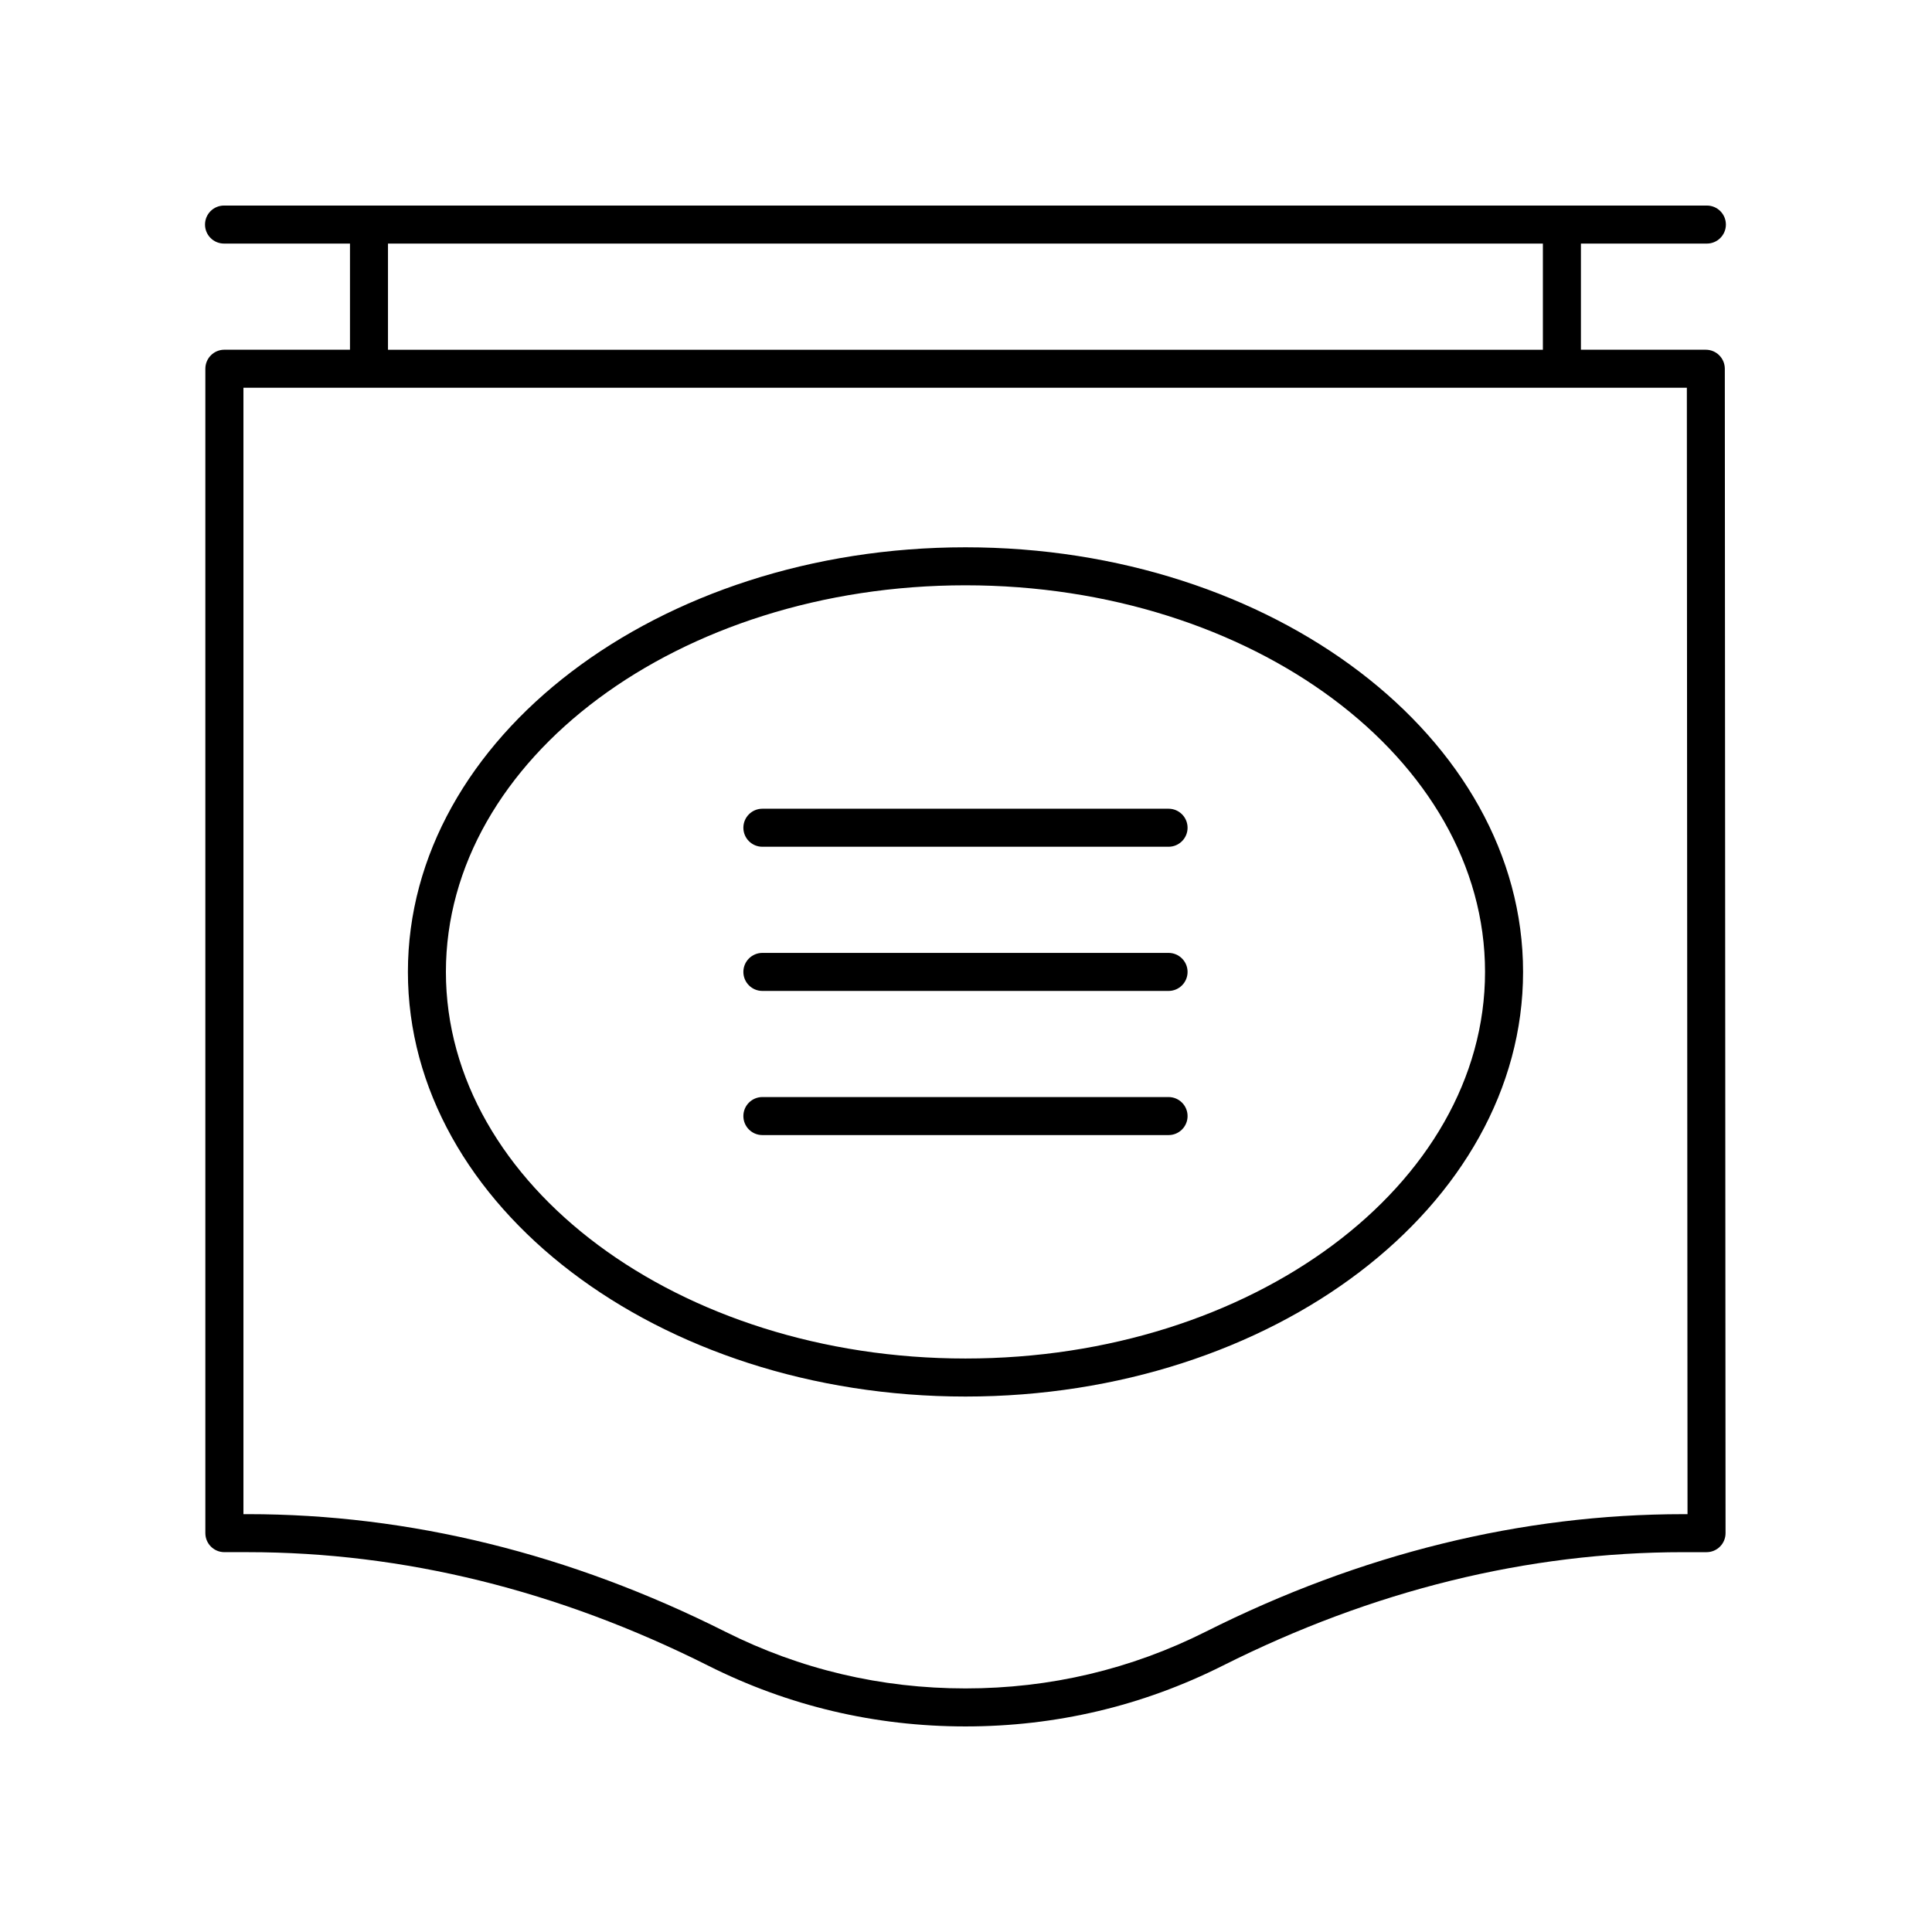 <?xml version="1.0" encoding="UTF-8"?>
<!-- Uploaded to: SVG Repo, www.svgrepo.com, Generator: SVG Repo Mixer Tools -->
<svg fill="#000000" width="800px" height="800px" version="1.1" viewBox="144 144 512 512" xmlns="http://www.w3.org/2000/svg">
 <g>
  <path d="m399.86 289.04c-81.477 0-147.76 50.48-147.76 112.53-0.004 62.047 66.281 112.53 147.76 112.53 81.477 0 147.77-50.48 147.77-112.53 0-62.051-66.289-112.53-147.77-112.53zm0 214.98c-75.922 0-137.69-45.961-137.69-102.45 0-56.496 61.766-102.46 137.69-102.46s137.69 45.961 137.69 102.45c0 56.496-61.766 102.46-137.69 102.46z"/>
  <path d="m453.68 434.73h-107.64c-2.781 0-5.039 2.254-5.039 5.039 0 2.781 2.254 5.039 5.039 5.039h107.64c2.781 0 5.039-2.254 5.039-5.039-0.004-2.785-2.258-5.039-5.039-5.039z"/>
  <path d="m453.68 396.53h-107.64c-2.781 0-5.039 2.254-5.039 5.039 0 2.781 2.254 5.039 5.039 5.039h107.64c2.781 0 5.039-2.254 5.039-5.039-0.004-2.781-2.258-5.039-5.039-5.039z"/>
  <path d="m453.68 358.32h-107.64c-2.781 0-5.039 2.254-5.039 5.039 0 2.781 2.254 5.039 5.039 5.039h107.64c2.781 0 5.039-2.254 5.039-5.039-0.004-2.785-2.258-5.039-5.039-5.039z"/>
  <path d="m203.46 236.68c-2.781 0-5.039 2.254-5.039 5.039v308.58c0 2.781 2.254 5.039 5.039 5.039h6.16c41.262 0 82.32 10.117 122.04 30.07 21.281 10.691 44.223 16.113 68.195 16.113 23.969 0 46.914-5.418 68.195-16.109 39.719-19.953 80.777-30.07 122.04-30.07h6.16c1.336 0 2.621-0.531 3.566-1.477 0.945-0.945 1.473-2.231 1.473-3.566l-0.195-308.58c-0.004-2.781-2.254-5.035-5.039-5.035l-33.094-0.004v-28.129h33.379c2.781 0 5.039-2.254 5.039-5.039 0-2.781-2.254-5.039-5.039-5.039h-392.97c-2.781 0-5.039 2.254-5.039 5.039 0 2.781 2.254 5.039 5.039 5.039h33.379v28.129zm387.75 308.59h-1.121c-42.848 0-85.43 10.477-126.56 31.145-19.859 9.977-41.281 15.035-63.668 15.035s-43.809-5.059-63.668-15.039c-41.133-20.668-83.715-31.145-126.56-31.145h-1.121v-298.51h382.52zm-344.39-336.71h306.06v28.129h-306.06z"/>
 </g>
</svg>